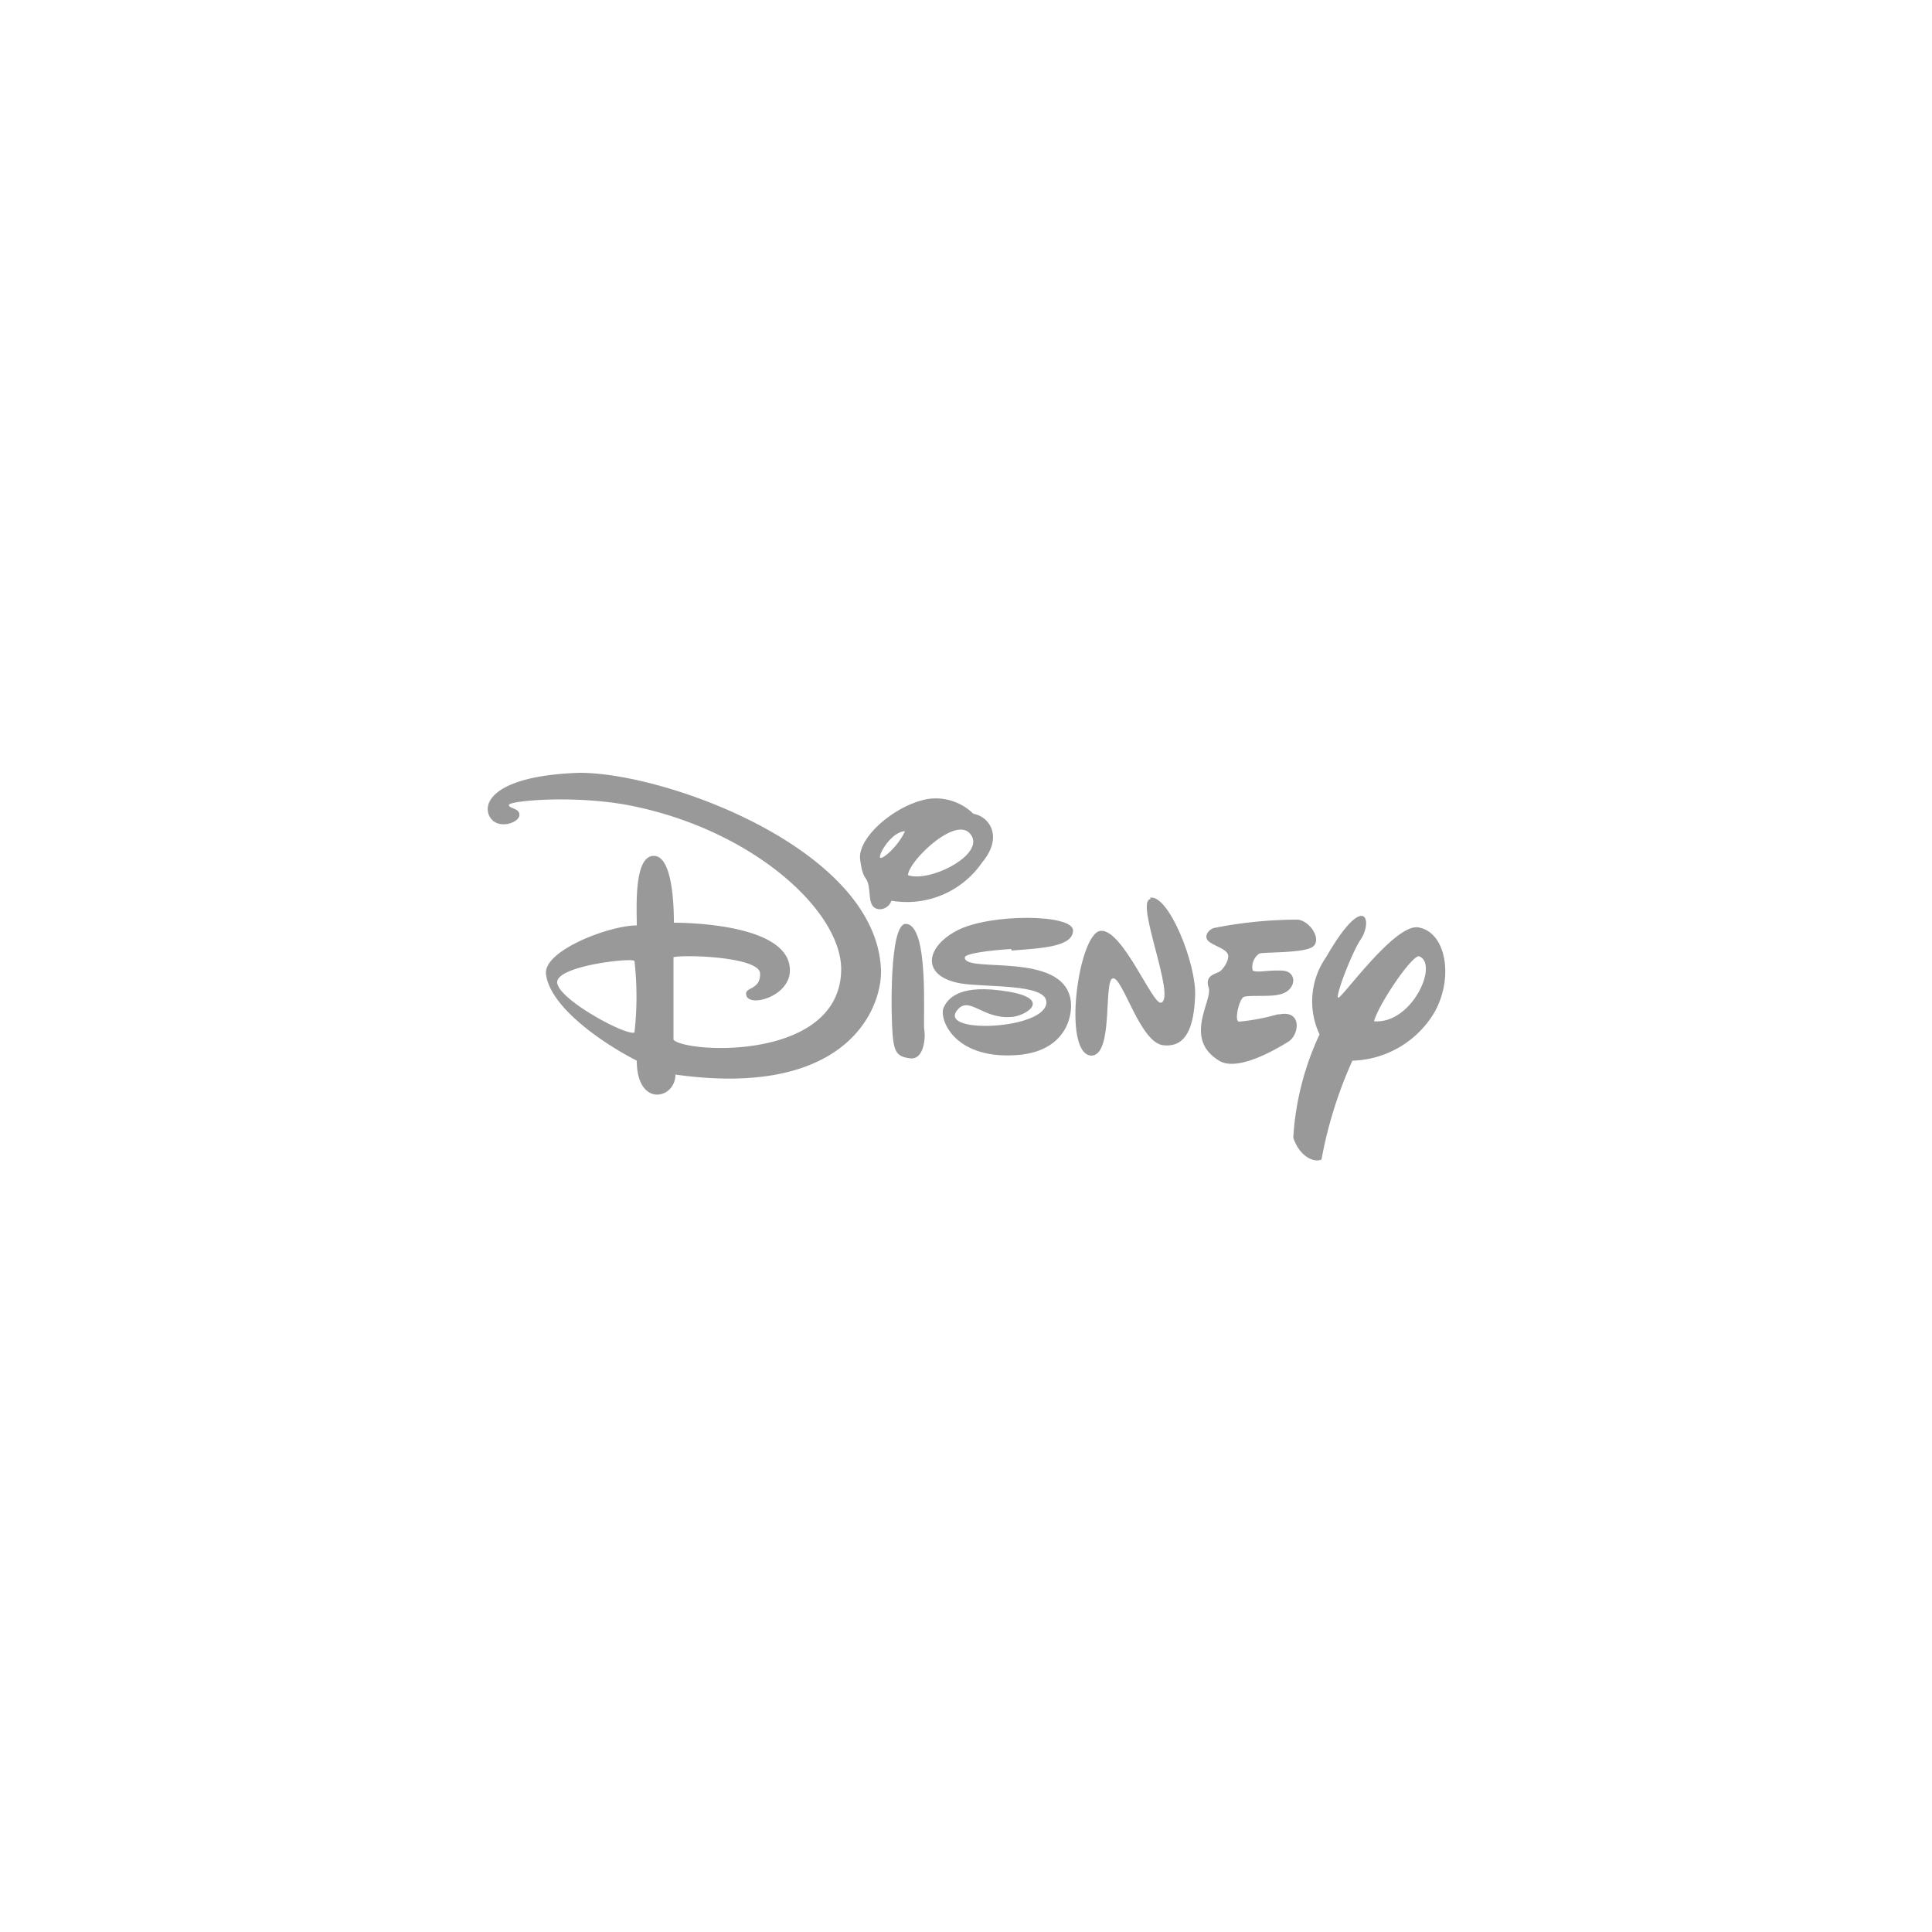 <svg xmlns="http://www.w3.org/2000/svg" viewBox="0 0 50 50"><defs><style>.cls-1{fill:none;}.cls-2{fill:#999;}</style></defs><g id="bk"><rect class="cls-1" width="50" height="50"/></g><g id="disney"><path class="cls-2" d="M23.44,23.91c-.43,0-.38,2.39-.34,2.86s.12.58.46.62.4-.51.36-.74.14-2.73-.48-2.74"/><path class="cls-2" d="M26.18,24.6c.75-.06,1.59-.09,1.59-.52s-2.16-.44-3,0-.93,1.19.09,1.37c.66.11,2.23,0,2.22.49,0,.7-2.77.83-2.32.22.31-.42.65.21,1.39.16.35,0,1.14-.46-.07-.66s-1.54.15-1.66.42.24,1.31,1.82,1.23c1.33-.06,1.53-1,1.47-1.42-.19-1.29-2.76-.69-2.74-1.11,0-.1.58-.18,1.2-.22"/><path class="cls-2" d="M29.77,23.27c-.4.06.67,2.55.28,2.68-.22.07-1-1.92-1.57-1.86s-1,3.18-.24,3.23c.59,0,.31-1.95.56-2s.7,1.66,1.3,1.73.8-.47.83-1.29-.68-2.6-1.16-2.53"/><path class="cls-2" d="M33.07,26.25a5.47,5.47,0,0,1-1,.19c-.14,0,0-.59.12-.64s.69,0,.91-.06c.46-.09.49-.6.09-.62s-.61.06-.77,0a.42.42,0,0,1,.17-.44c.11-.05,1.22,0,1.41-.2s-.1-.64-.41-.68a11.11,11.11,0,0,0-2.19.22c-.16.07-.25.24-.11.35s.41.18.48.31-.1.39-.2.46-.4.09-.29.42-.67,1.32.27,1.89c.48.3,1.5-.31,1.79-.49s.36-.82-.22-.71"/><path class="cls-2" d="M35.56,26.43c.12-.45,1-1.74,1.17-1.68.51.2-.19,1.76-1.17,1.68M36.7,24c-.62-.09-2,1.88-2.07,1.82s.36-1.17.58-1.5c.33-.48.12-1.3-.89.45a2,2,0,0,0-.17,2,7.31,7.31,0,0,0-.68,2.67c.15.47.52.66.73.57A11,11,0,0,1,35,27.45a2.55,2.55,0,0,0,2.14-1.28C37.63,25.26,37.41,24.11,36.7,24Z"/><path class="cls-2" d="M16.42,26.72c-.21.1-2-.87-2-1.3s1.95-.64,2-.55a8.19,8.19,0,0,1,0,1.85M15,20c-2.12.07-2.52.73-2.34,1.11s.75.2.78,0-.28-.18-.27-.28,1.6-.26,3.05,0c3.19.6,5.53,2.7,5.55,4.24,0,2.4-4,2.19-4.34,1.84,0-.14,0-1.95,0-2.14.35-.07,2.22,0,2.24.42s-.38.36-.36.53c0,.39,1.19.08,1.13-.66-.07-1.14-2.64-1.18-3-1.18,0-.24,0-1.73-.52-1.73s-.44,1.35-.44,1.8c-.71,0-2.42.65-2.35,1.26.11.89,1.56,1.84,2.35,2.24,0,1.22,1,1,1,.36,4.43.62,5.34-1.7,5.32-2.69C22.71,22,17.27,20,15,20Z"/><path class="cls-2" d="M25.09,21.56c.49.51-1,1.29-1.59,1.09,0-.34,1.19-1.51,1.59-1.09m-2.3.64c-.1,0,.24-.66.63-.69C23.25,21.9,22.85,22.23,22.79,22.2Zm2.62.13c.57-.68.19-1.2-.22-1.27A1.39,1.39,0,0,0,24,20.68c-.85.16-1.81,1-1.74,1.56s.17.41.22.69,0,.56.26.6a.32.32,0,0,0,.33-.22A2.36,2.36,0,0,0,25.41,22.33Z"/></g></svg>